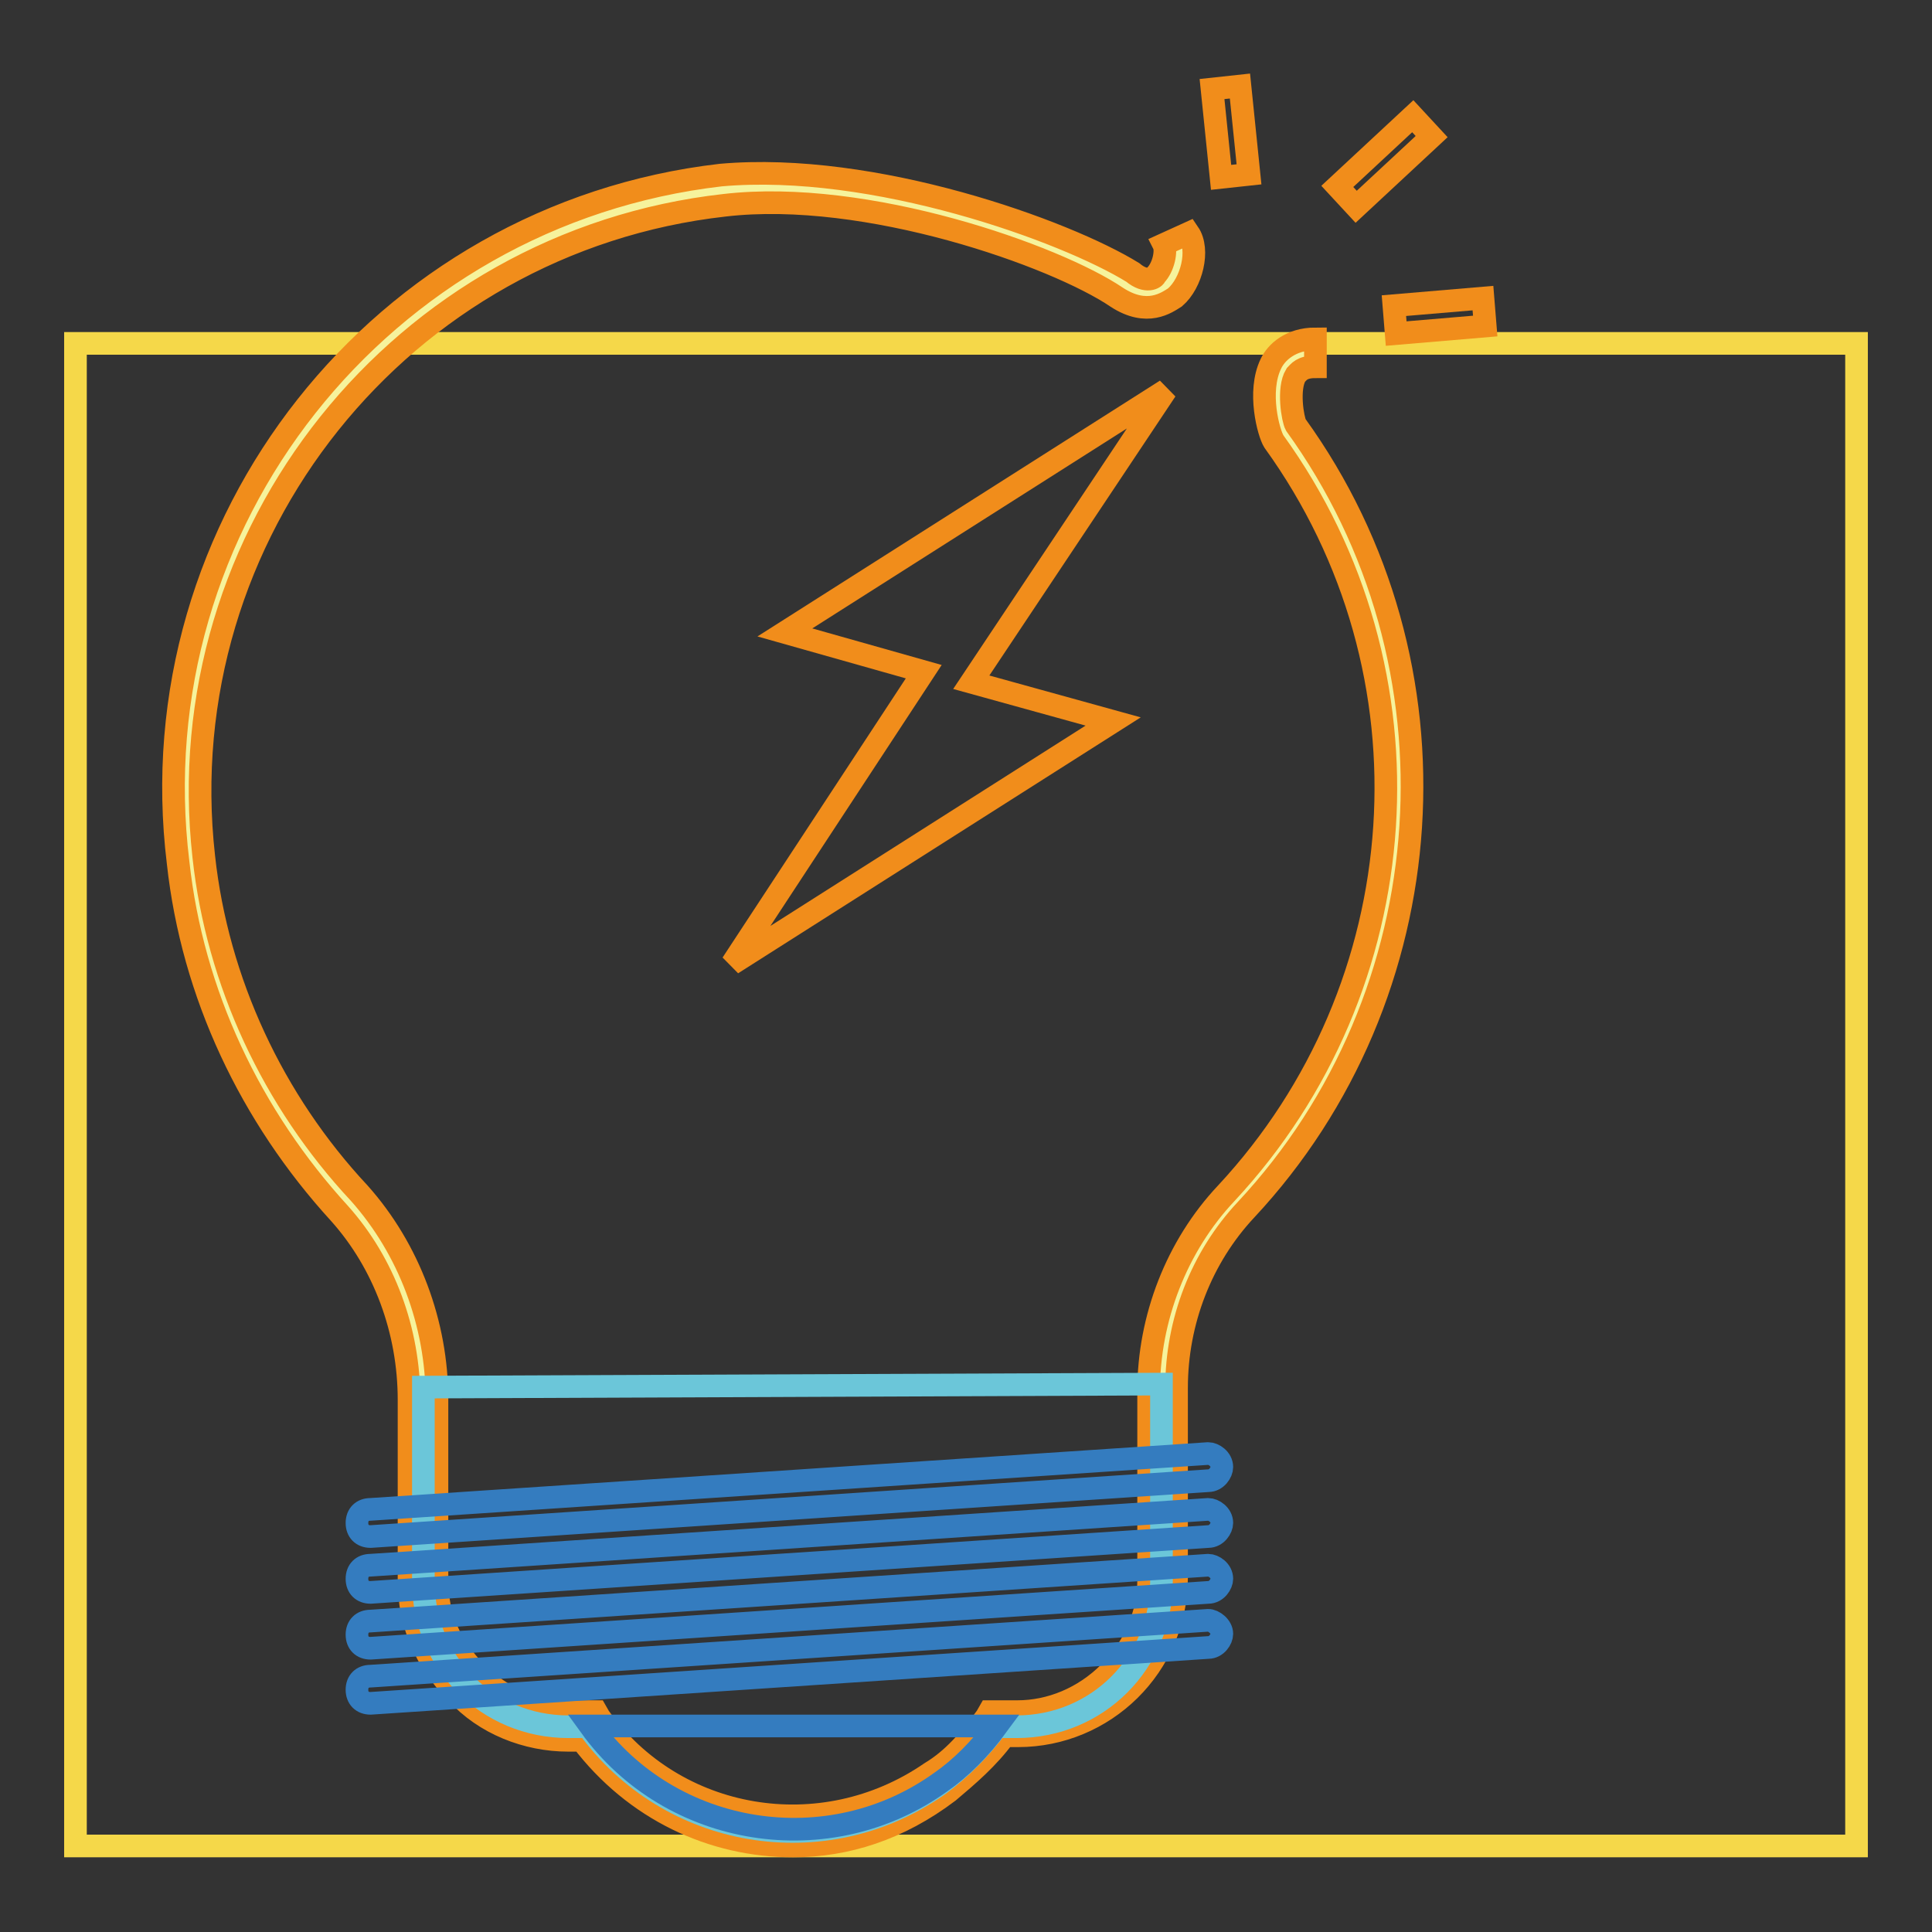 <?xml version="1.0" encoding="utf-8"?>
<!-- Svg Vector Icons : http://www.onlinewebfonts.com/icon -->
<!DOCTYPE svg PUBLIC "-//W3C//DTD SVG 1.1//EN" "http://www.w3.org/Graphics/SVG/1.1/DTD/svg11.dtd">
<svg version="1.1" xmlns="http://www.w3.org/2000/svg" xmlns:xlink="http://www.w3.org/1999/xlink" x="0px" y="0px" viewBox="0 0 256 256" enable-background="new 0 0 256 256" xml:space="preserve">
<rect x="0" y="0" width="256" height="256" fill="#333333" stroke="none"/>
<g> <path stroke-width="3" fill-opacity="0" stroke="#f5d849"  d="M10,45.5h236v199.1H10V45.5z"/> <path stroke-width="3" fill-opacity="0" stroke="#f6f39c"  d="M155.7,31.8c1.5,2.6-0.7,10-6.6,6.3c-8.1-5.5-33.6-14.8-53.1-12.5c-44.3,4.8-75.6,44.6-70.8,88.5 c1.8,17,9.2,33.2,21,45.7c6.3,7,10,16.6,10,26.2v24c0,10.7,8.5,19.2,19.2,19.2h2.6c10.7,14.8,31.3,18.4,46.5,7.7 c3-2.2,5.5-4.8,7.7-7.7h2.6c10.7,0,19.2-8.5,19.2-19.2v-25.1c0-9.2,3.3-18.1,9.6-25.1c26.2-28,29.1-70.8,6.6-101.8 c-0.7-0.7-3.3-10.7,4.1-10.7"/> <path stroke-width="3" fill-opacity="0" stroke="#f18d1b"  d="M105.1,244.6c-10.7,0-21-4.8-28-14h-1.8c-5.5,0-11.1-2.2-14.8-6.3c-4.1-4.1-6.3-9.2-6.3-14.8v-24 c0-9.2-3.3-18.1-9.2-24.7c-11.8-12.9-19.5-29.1-21.4-46.5c-5.5-45,26.9-85.9,71.9-91.1c20.3-1.8,45.7,7.4,54.6,12.9 c1.8,1.5,3,0.7,3,0.4c1.1-1.1,1.5-3.3,1.1-4.1l3.3-1.5c1.5,2.2,0.4,6.6-1.8,8.5c-1.1,0.7-3.7,2.6-7.7,0c-8.1-5.5-33.2-14.4-52-12.2 c-42.8,4.8-73.8,43.5-69,86.3c1.8,16.6,9.2,32.4,20.6,44.6c6.6,7.4,10.3,17.3,10.3,27.3v24c0,4.8,1.8,8.8,5.2,12.2 s7.7,5.2,12.2,5.2H79l0.4,0.7c10,14,29.5,17.3,43.9,7.4c3-1.8,5.2-4.4,7.4-7.4l0.4-0.7h3.7c4.4,0,8.8-1.8,12.2-5.2 c3.3-3.3,5.2-7.7,5.2-12.2v-25.1c0-9.6,3.7-19.2,10.3-26.2c25.4-27.3,28.4-69,6.3-99.6c-0.7-1.1-2.2-6.6-0.4-10.3 c0.7-1.5,2.6-3.3,5.9-3.3v3.7c-1.8,0-2.2,0.7-2.6,1.1c-1.1,1.8-0.4,5.9,0,6.6c22.9,31.7,19.9,75.6-6.6,104 c-5.9,6.3-9.2,14.8-9.2,23.6v25.1c0,11.8-9.6,21-21,21h-1.8c-2.2,3-4.8,5.2-7.4,7.4C119.1,242.4,112.1,244.6,105.1,244.6 L105.1,244.6z"/> <path stroke-width="3" fill-opacity="0" stroke="#6bc6d9"  d="M56.1,183.8v25.8c0,10.7,8.5,19.2,19.2,19.2h2.6c10.7,14.8,31.3,18.4,46.5,7.7c3-2.2,5.5-4.8,7.7-7.7h2.6 c10.7,0,19.2-8.5,19.2-19.2v-25.1v-1.1L56.1,183.8L56.1,183.8z"/> <path stroke-width="3" fill-opacity="0" stroke="#347cbf"  d="M78.2,228.7c10.7,14.8,31.7,18.1,46.5,7.4c2.6-1.8,5.2-4.4,7.4-7.4H78.2z M160.1,192.6l-111,7.4 c-1.1,0-1.8,0.7-1.8,1.8c0,1.1,0.7,1.8,1.8,1.8l111-7.4c1.1,0,1.8-1.1,1.8-1.8C161.9,193.3,160.8,192.6,160.1,192.6z M160.1,200 l-111,7.4c-1.1,0-1.8,0.7-1.8,1.8c0,1.1,0.7,1.8,1.8,1.8l111-7.4c1.1,0,1.8-1.1,1.8-1.8C161.9,200.7,160.8,200,160.1,200z  M160.1,207.4l-111,7.4c-1.1,0-1.8,0.7-1.8,1.8c0,1.1,0.7,1.8,1.8,1.8l111-7.4c1.1,0,1.8-1.1,1.8-1.8 C161.9,208.1,160.8,207.4,160.1,207.4z M160.1,214.7l-111,7.4c-1.1,0-1.8,0.7-1.8,1.8c0,1.1,0.7,1.8,1.8,1.8l111-7.4 c1.1,0,1.8-1.1,1.8-1.8C161.9,215.5,160.8,214.7,160.1,214.7z"/> <path stroke-width="3" fill-opacity="0" stroke="#f18d1b"  d="M147.5,95.6l-18.8-5.2l25.8-38.7L104,83.8l18.4,5.2L97,127.7L147.5,95.6z M160.6,11.8l3.7-0.4l1.2,11.7 l-3.7,0.4L160.6,11.8z M177.2,24.7l10-9.3l2.5,2.7l-10,9.3L177.2,24.7z"/> <path stroke-width="3" fill-opacity="0" stroke="#f18d1b"  d="M184.7,40.5l11.8-1l0.3,3.7l-11.8,1L184.7,40.5z"/></g>
</svg>